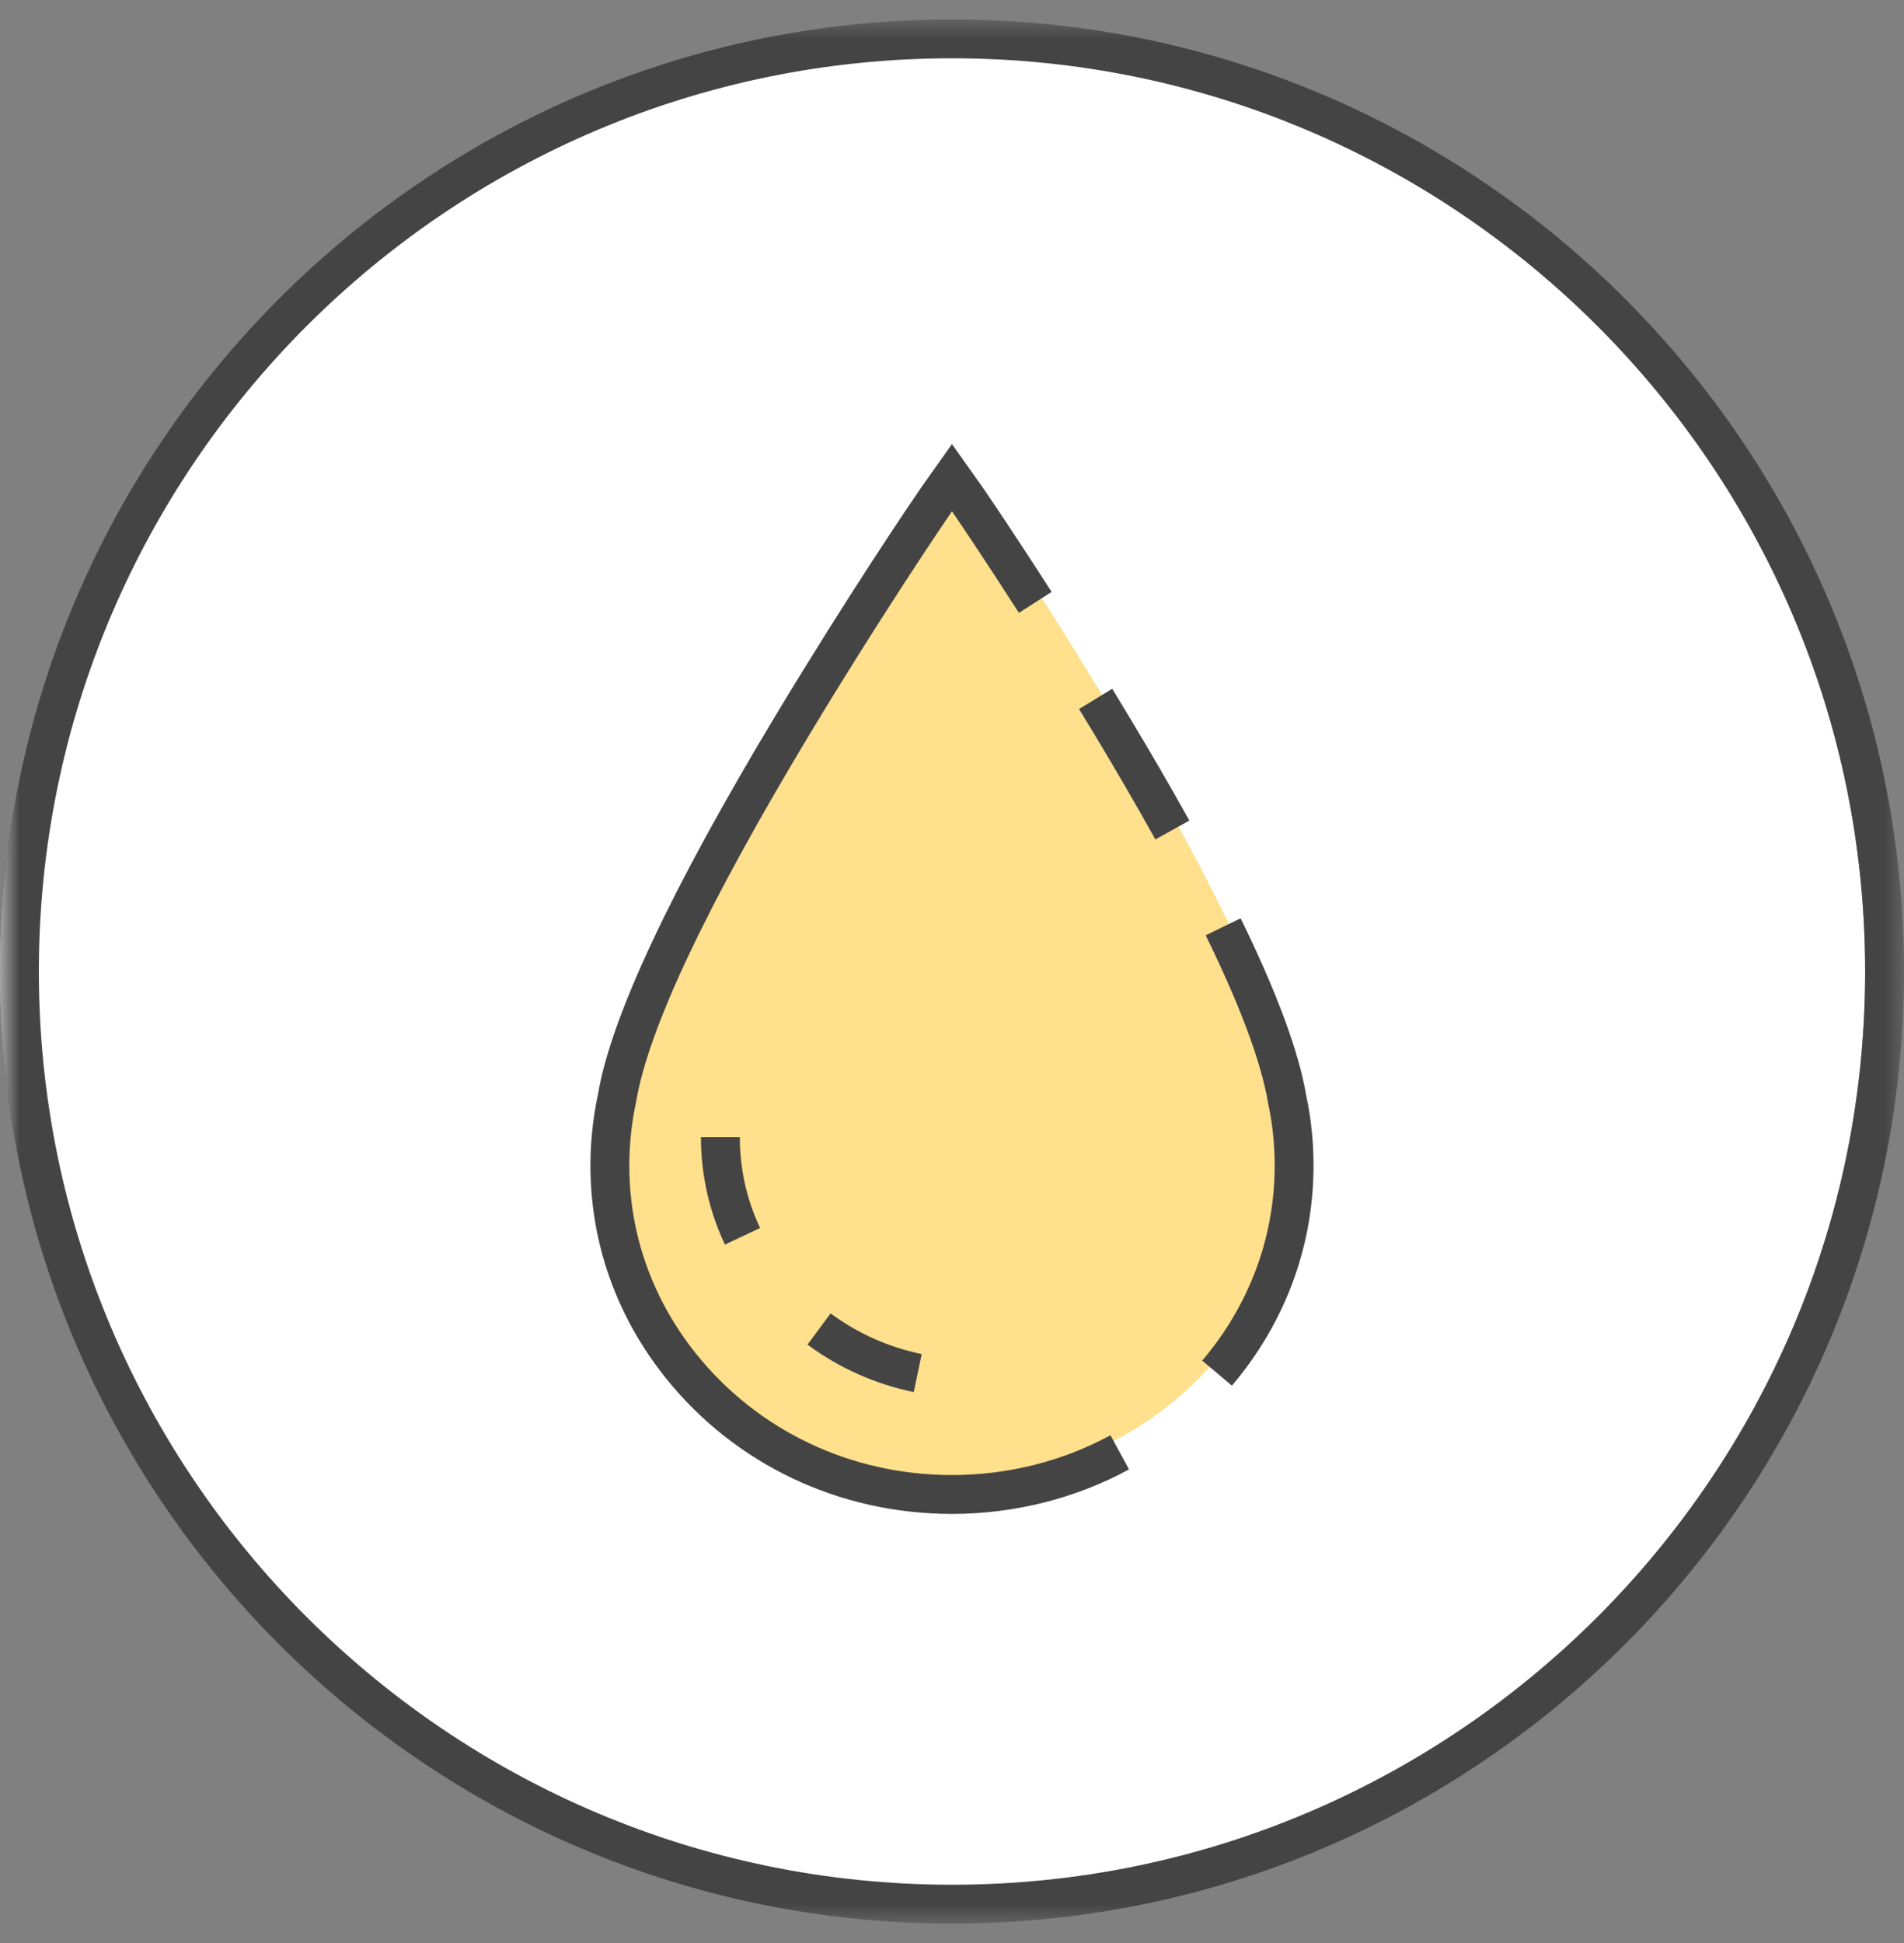<?xml version="1.0" encoding="UTF-8"?>
<svg width="49px" height="50px" viewBox="0 0 49 50" version="1.1" xmlns="http://www.w3.org/2000/svg" xmlns:xlink="http://www.w3.org/1999/xlink">
    <rect x="0" y="0" width="49" height="50" fill="#808080" stroke="none"/>
    <!-- Generator: Sketch 52.3 (67297) - http://www.bohemiancoding.com/sketch -->
    <title>04_SF_icon</title>
    <desc>Created with Sketch.</desc>
    <defs>
        <polygon id="path-1" points="0 0 49 0 49 49 0 49"></polygon>
    </defs>
    <g id="PDF-Guidelines-(CMS-Magnolia)" stroke="none" stroke-width="1" fill="none" fill-rule="evenodd">
        <g id="0.1.-PDF-Guidelines" transform="translate(-1127, -3308)">
            <g id="SPECIAL-FINISHES" transform="translate(-35, 1950)">
                <g id="PDF-setup" transform="translate(35, 1153)">
                    <g id="04" transform="translate(1034, 205)">
                        <g id="04_SF_icon" transform="translate(93, 0)">
                            <circle id="Oval" fill="#FFFFFF" cx="24" cy="25" r="24"></circle>
                            <g id="Group-3" transform="translate(0, 0.5)">
                                <mask id="mask-2" fill="white">
                                    <use xlink:href="#path-1"></use>
                                </mask>
                                <g id="Clip-2"></g>
                                <path d="M24.5,1 C11.542,1 1,11.542 1,24.5 C1,37.458 11.542,48 24.5,48 C37.458,48 48,37.458 48,24.5 C48,11.542 37.458,1 24.5,1 M24.5,49 C10.991,49 0,38.009 0,24.5 C0,10.991 10.991,0 24.5,0 C38.01,0 49,10.991 49,24.5 C49,38.009 38.01,49 24.5,49" id="Fill-1" fill="#454444" mask="url(#mask-2)"></path>
                            </g>
                            <path d="M31.478,34.77 C29.793,36.876 27.249,38.083 24.5,38.083 L24.5,38.083 C21.751,38.083 19.207,36.876 17.522,34.77 C16.327,33.278 15.696,31.497 15.696,29.617 C15.696,29.037 15.757,28.459 15.88,27.887 C16.203,25.954 17.726,22.718 20.404,18.27 C22.414,14.931 24.102,12.478 24.117,12.456 L24.5,11.916 L24.882,12.455 C24.898,12.478 26.586,14.931 28.597,18.27 C31.275,22.718 32.797,25.954 33.123,27.901 C33.244,28.459 33.304,29.037 33.304,29.617 C33.304,31.497 32.673,33.278 31.478,34.77" id="Fill-4" fill="#FEE08D"></path>
                            <path d="M29.734,21.601 C29.27,20.767 28.744,19.859 28.169,18.903 L27.77,18.246 L28.623,17.724 L29.025,18.387 C29.607,19.353 30.139,20.271 30.608,21.116 L29.734,21.601 Z M31.704,35.658 L30.939,35.013 C30.989,34.954 31.038,34.895 31.087,34.834 L31.477,35.145 L31.088,34.833 C32.21,33.43 32.804,31.756 32.804,29.992 C32.804,29.445 32.747,28.903 32.634,28.382 C32.457,27.33 31.919,25.887 31.029,24.069 L31.928,23.63 C32.859,25.534 33.428,27.069 33.616,28.193 C33.739,28.761 33.804,29.373 33.804,29.992 C33.804,31.985 33.135,33.875 31.869,35.457 C31.814,35.526 31.759,35.592 31.704,35.658 Z M24.5,38.958 C21.597,38.958 18.911,37.683 17.131,35.458 C15.865,33.875 15.195,31.986 15.195,29.992 C15.195,29.377 15.261,28.76 15.39,28.158 C15.719,26.187 17.263,22.892 19.975,18.387 C21.814,15.333 23.395,13.001 23.693,12.565 L24.499,11.428 L25.289,12.541 C25.425,12.739 26.106,13.738 27.063,15.232 L26.222,15.771 C25.325,14.372 24.675,13.414 24.499,13.157 C24.144,13.678 22.611,15.948 20.831,18.903 C18.185,23.3 16.685,26.476 16.372,28.345 C16.253,28.901 16.195,29.447 16.195,29.992 C16.195,31.756 16.789,33.43 17.911,34.833 C19.501,36.819 21.902,37.958 24.499,37.958 C25.934,37.958 27.345,37.604 28.578,36.934 L29.056,37.813 C27.676,38.562 26.101,38.958 24.5,38.958 Z" id="Fill-6" fill="#454444"></path>
                            <path d="M18.656,32.027 C18.408,31.501 18.232,30.945 18.134,30.373 C18.103,30.194 18.079,30.014 18.064,29.831 C18.047,29.644 18.039,29.454 18.039,29.263 L19.039,29.263 C19.039,29.425 19.046,29.587 19.06,29.746 C19.073,29.901 19.093,30.053 19.119,30.204 C19.202,30.686 19.351,31.156 19.561,31.6 L18.656,32.027 Z M23.516,35.823 C22.514,35.614 21.594,35.203 20.781,34.601 L21.376,33.798 C22.072,34.313 22.86,34.665 23.72,34.845 L23.516,35.823 Z" id="Fill-8" fill="#454444"></path>
                        </g>
                    </g>
                </g>
            </g>
        </g>
    </g>
</svg>